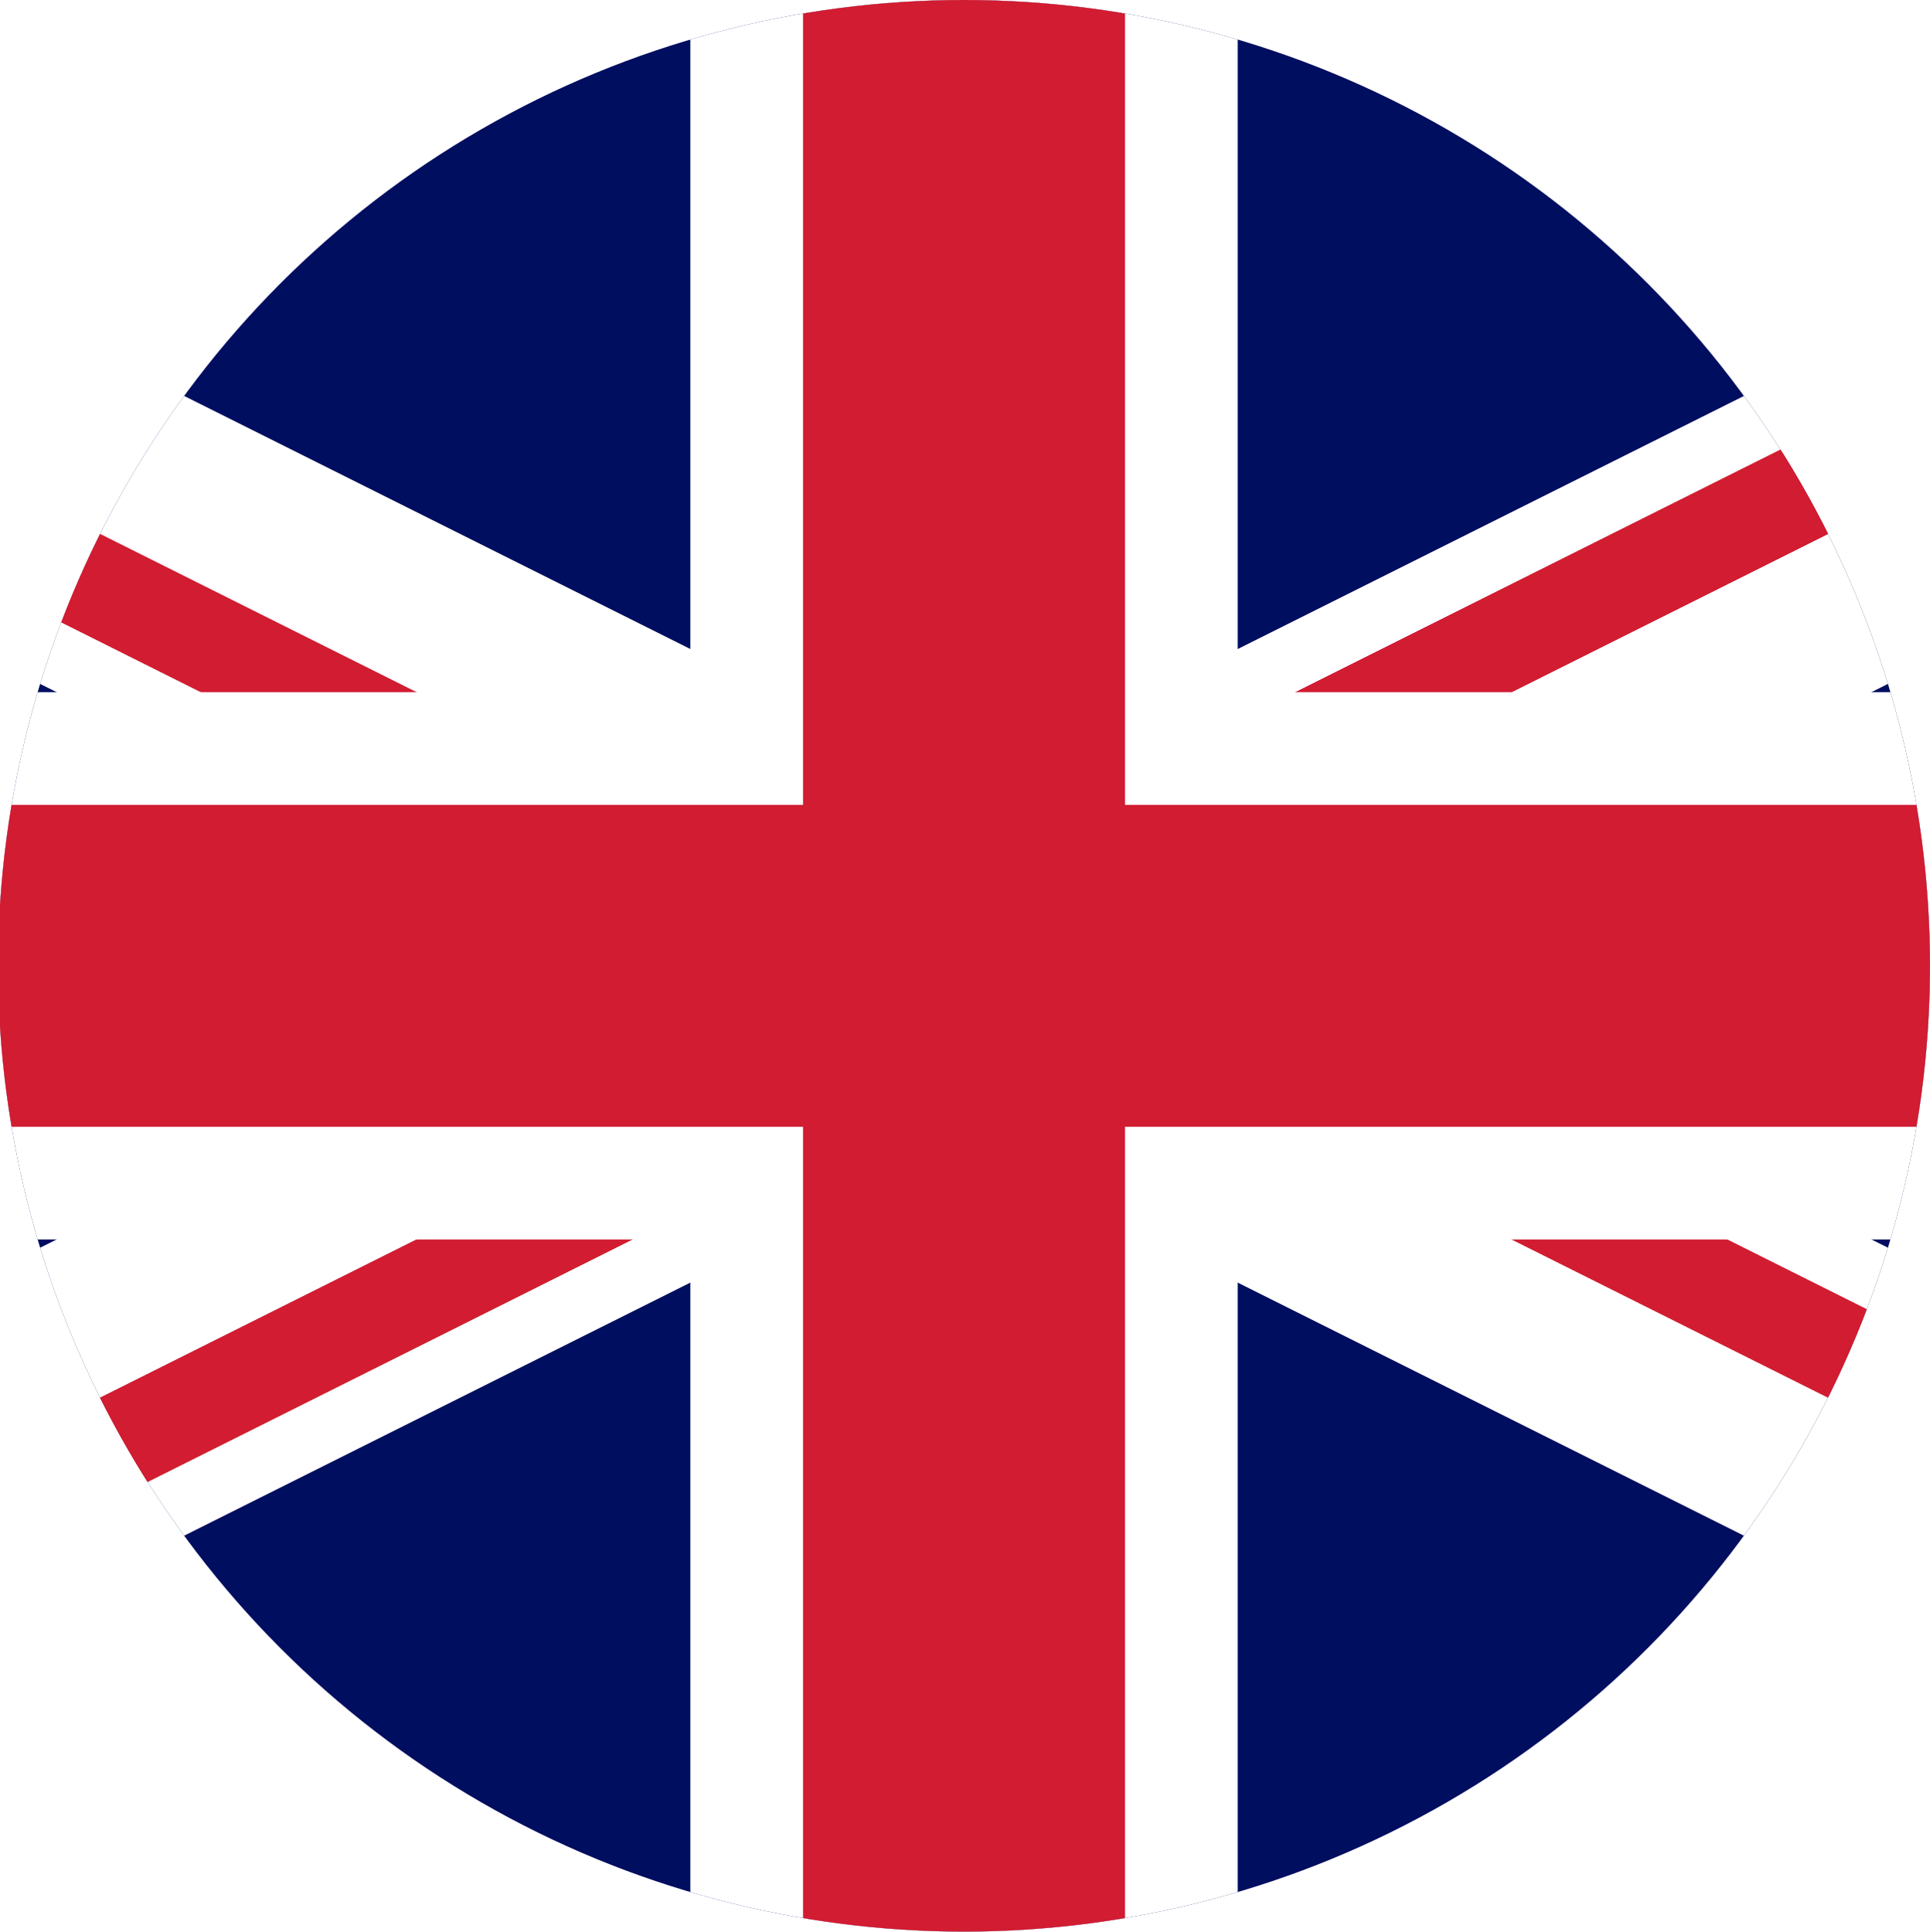 <?xml version="1.0" encoding="utf-8"?>
<!-- Generator: Adobe Illustrator 25.0.1, SVG Export Plug-In . SVG Version: 6.00 Build 0)  -->
<svg version="1.1" id="Ebene_1" xmlns="http://www.w3.org/2000/svg" xmlns:xlink="http://www.w3.org/1999/xlink" x="0px" y="0px"
	 viewBox="0 0 599.4 600" style="enable-background:new 0 0 599.4 600;" xml:space="preserve">
<style type="text/css">
	.st0{clip-path:url(#SVGID_2_);}
	.st1{clip-path:url(#SVGID_4_);}
	.st2{fill:#000E60;}
	.st3{stroke:#FFFFFF;stroke-width:100;stroke-miterlimit:80;}
	.st4{fill:#D11C32;}
	.st5{stroke:#FFFFFF;stroke-width:170;stroke-miterlimit:80;}
	.st6{stroke:#D11C32;stroke-width:100;stroke-miterlimit:80;}
</style>
<g>
	<defs>
		<circle id="SVGID_1_" cx="299.4" cy="300" r="300"/>
	</defs>
	<clipPath id="SVGID_2_">
		<use xlink:href="#SVGID_1_"  style="overflow:visible;"/>
	</clipPath>
	<g class="st0">
		<defs>
			<rect id="SVGID_3_" x="-300.6" width="1200" height="600"/>
		</defs>
		<clipPath id="SVGID_4_">
			<use xlink:href="#SVGID_3_"  style="overflow:visible;"/>
		</clipPath>
		<g class="st1">
			<path class="st2" d="M-300.6,0v600h1200V0H-300.6z"/>
			<path class="st3" d="M-300.6,0l1200,600 M899.4,0l-1200,600"/>
			<polygon class="st4" points="299.4,300 899.4,0 832.3,0 299.4,266.5 			"/>
			<g>
				<g>
					<g>
						<polygon class="st4" points="299.4,300 -300.6,600 -233.5,600 299.4,333.5 						"/>
					</g>
					<g>
						<polygon class="st4" points="299.4,300 899.4,0 832.3,0 299.4,266.5 						"/>
					</g>
					<g>
						<polygon class="st4" points="299.4,300 -300.6,600 -233.5,600 299.4,333.5 						"/>
					</g>
					<g>
						<polygon class="st4" points="299.4,300 899.4,0 832.3,0 299.4,266.5 						"/>
					</g>
				</g>
			</g>
			<g>
				<polygon class="st4" points="299.4,300 -300.6,0 -314,26.8 232.3,300 				"/>
				<polygon class="st4" points="299.4,300 899.4,600 912.8,573.2 366.5,300 				"/>
			</g>
			<path class="st5" d="M299.4,0v600 M-300.6,300h1200"/>
			<path class="st6" d="M299.4,0v600 M-300.6,300h1200"/>
		</g>
	</g>
</g>
</svg>
